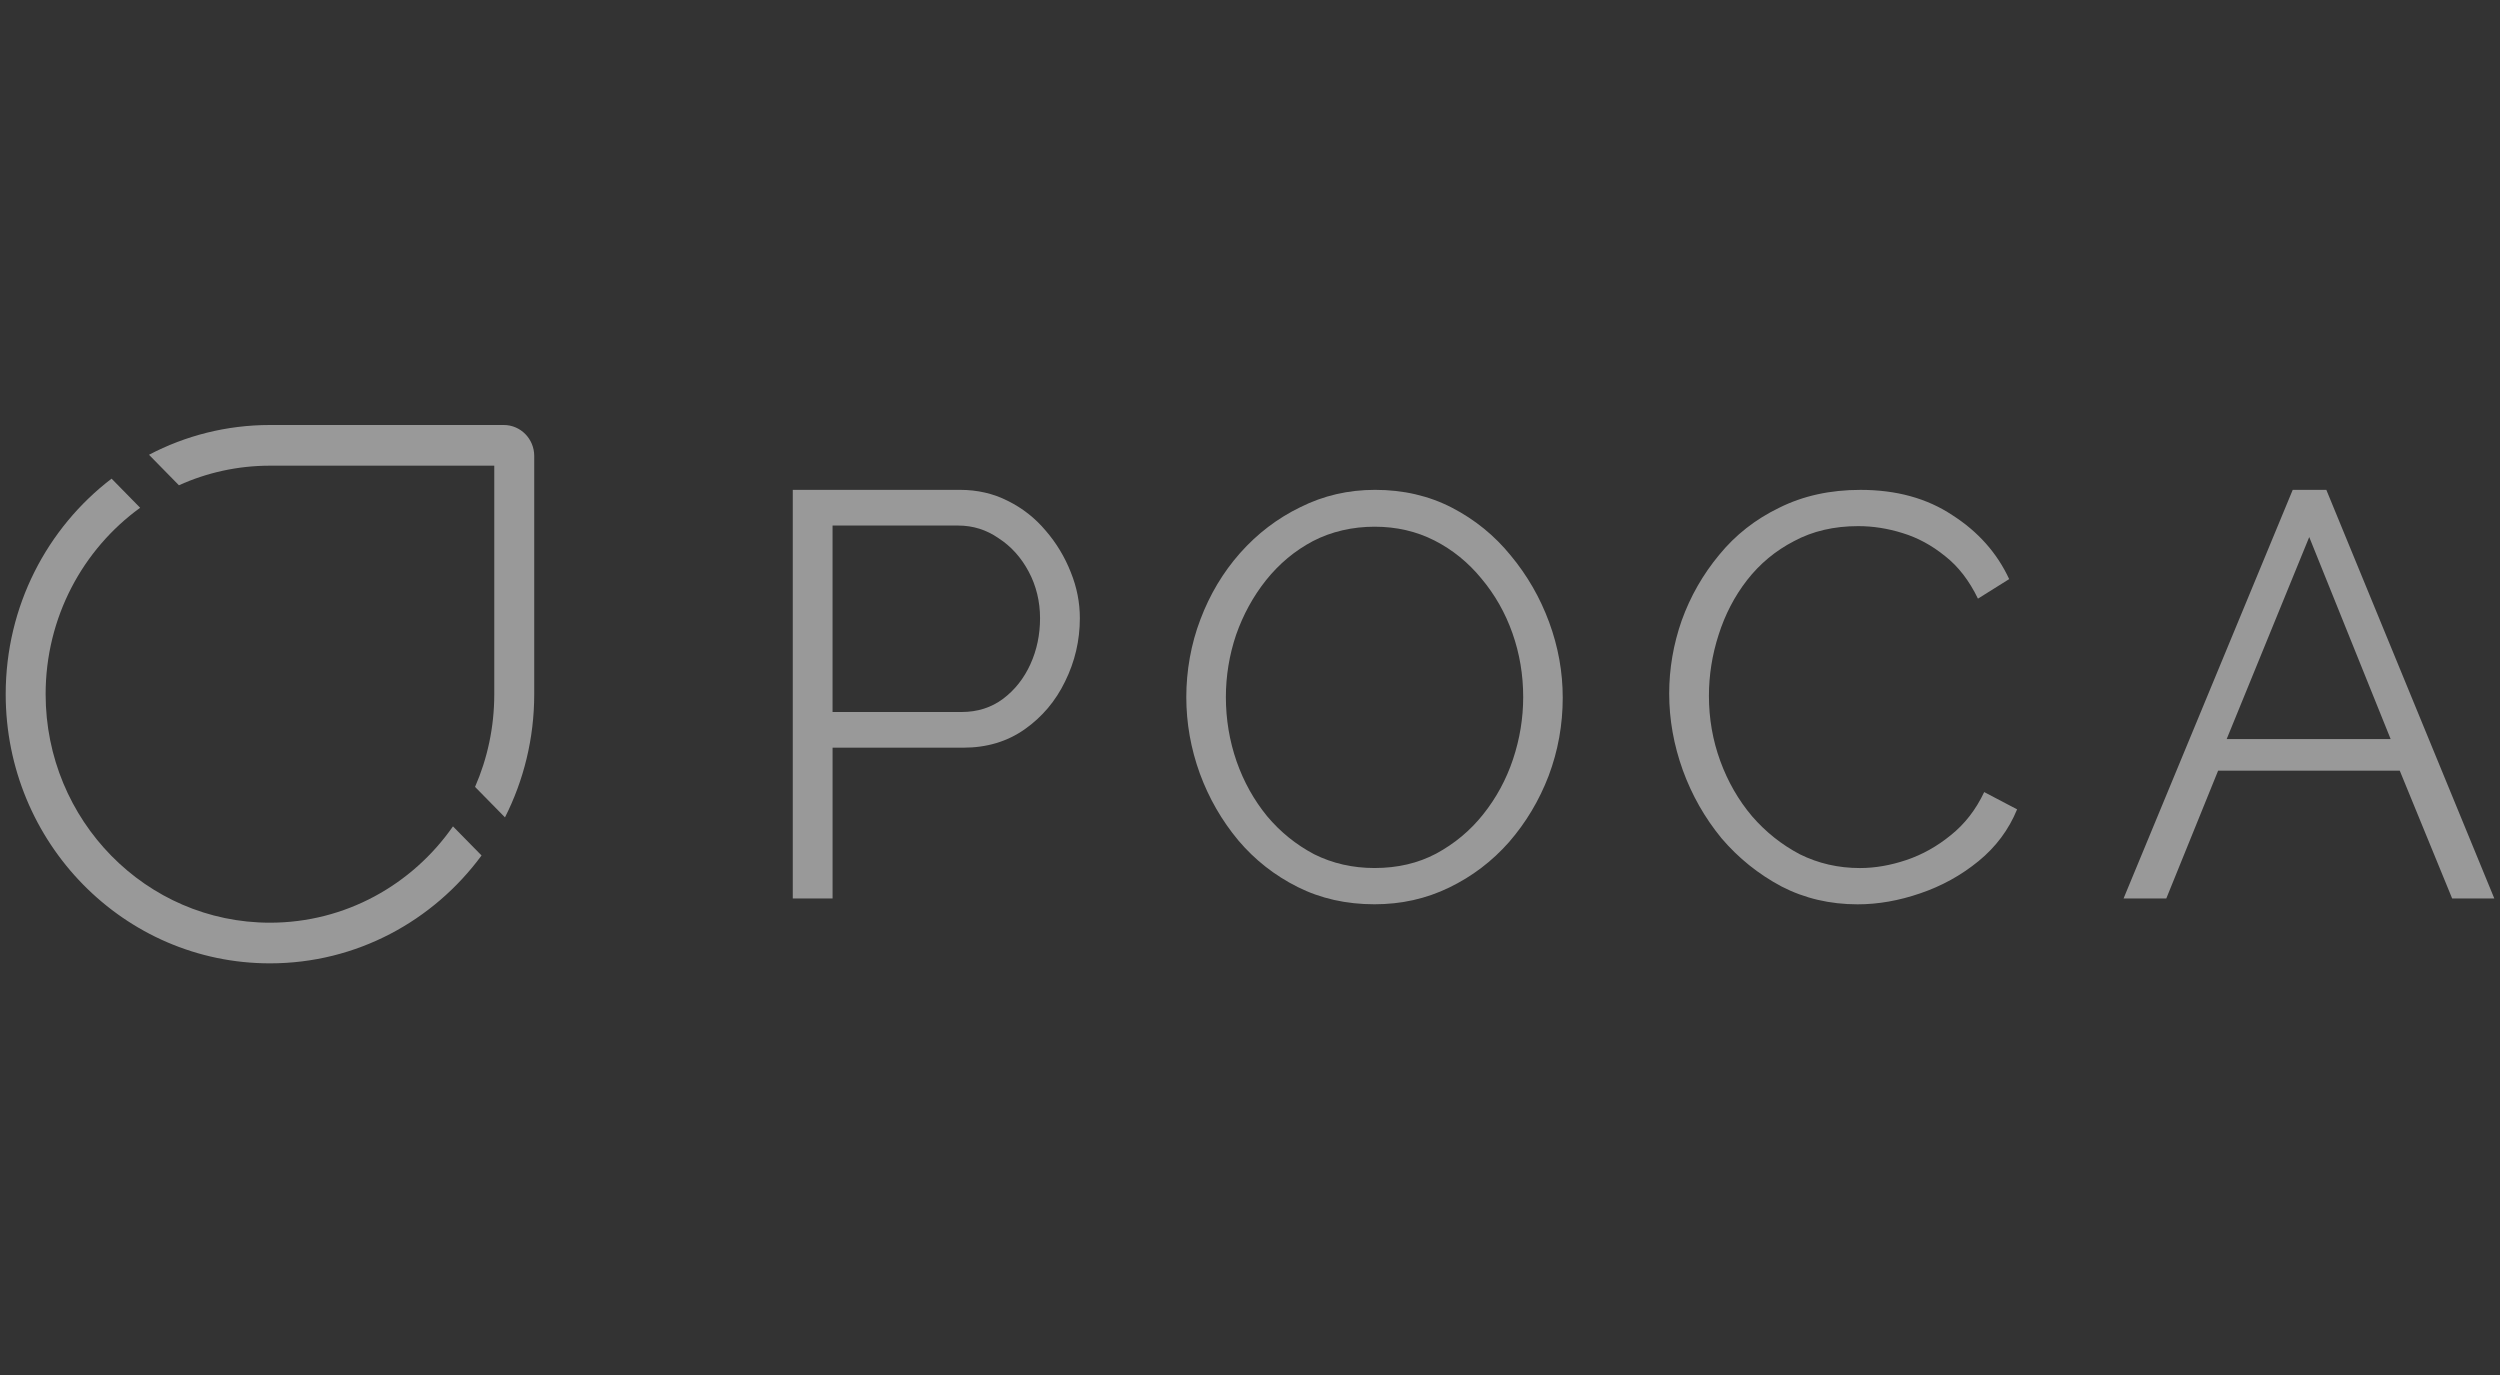 <svg width="100" height="55" viewBox="0 0 100 55" fill="none" xmlns="http://www.w3.org/2000/svg">
<rect x="0" y="0" width="100" height="55" fill="#333333" stroke="none"/>
<path d="M31.711 35.938V19.594H38.396C39.093 19.594 39.73 19.74 40.306 20.032C40.897 20.323 41.405 20.723 41.829 21.228C42.254 21.72 42.588 22.272 42.83 22.886C43.073 23.485 43.194 24.098 43.194 24.727C43.194 25.617 42.997 26.462 42.603 27.26C42.224 28.042 41.686 28.68 40.988 29.171C40.291 29.662 39.473 29.907 38.533 29.907H33.303V35.938H31.712H31.711ZM33.302 28.48H38.464C39.101 28.48 39.655 28.303 40.125 27.951C40.594 27.597 40.958 27.137 41.216 26.569C41.474 26.002 41.602 25.387 41.602 24.728C41.602 24.069 41.451 23.431 41.147 22.864C40.844 22.296 40.442 21.851 39.942 21.528C39.457 21.191 38.918 21.022 38.328 21.022H33.302V28.48V28.48Z" fill="white" fill-opacity="0.5"/>
<path d="M54.981 36.171C53.851 36.171 52.826 35.941 51.906 35.48C50.987 35.019 50.195 34.398 49.532 33.615C48.869 32.818 48.356 31.927 47.995 30.945C47.633 29.947 47.452 28.926 47.452 27.882C47.452 26.839 47.64 25.757 48.017 24.775C48.394 23.777 48.921 22.895 49.599 22.127C50.293 21.344 51.099 20.73 52.018 20.285C52.938 19.824 53.932 19.594 55.002 19.594C56.132 19.594 57.157 19.832 58.077 20.307C58.996 20.783 59.78 21.421 60.428 22.218C61.091 23.016 61.604 23.907 61.966 24.889C62.328 25.872 62.509 26.877 62.509 27.906C62.509 28.995 62.32 30.039 61.944 31.037C61.567 32.019 61.04 32.901 60.361 33.684C59.683 34.452 58.885 35.058 57.965 35.503C57.046 35.949 56.051 36.171 54.981 36.171ZM49.035 27.882C49.035 28.772 49.178 29.632 49.465 30.461C49.751 31.274 50.158 32.003 50.685 32.649C51.213 33.278 51.838 33.784 52.562 34.168C53.3 34.537 54.107 34.721 54.981 34.721C55.9 34.721 56.722 34.529 57.446 34.145C58.184 33.746 58.81 33.224 59.322 32.58C59.85 31.92 60.249 31.183 60.521 30.37C60.792 29.556 60.928 28.727 60.928 27.883C60.928 26.993 60.785 26.141 60.498 25.328C60.211 24.514 59.797 23.785 59.255 23.14C58.727 22.496 58.102 21.989 57.378 21.62C56.655 21.252 55.855 21.068 54.982 21.068C54.108 21.068 53.256 21.26 52.517 21.644C51.794 22.027 51.168 22.549 50.64 23.209C50.128 23.854 49.728 24.582 49.442 25.397C49.17 26.21 49.035 27.039 49.035 27.883V27.882Z" fill="white" fill-opacity="0.5"/>
<path d="M66.768 27.745C66.768 26.747 66.935 25.773 67.268 24.82C67.616 23.854 68.116 22.979 68.766 22.196C69.417 21.398 70.219 20.768 71.173 20.308C72.126 19.833 73.208 19.595 74.419 19.595C75.857 19.595 77.082 19.933 78.097 20.608C79.126 21.268 79.882 22.12 80.367 23.164L79.118 23.946C78.77 23.225 78.331 22.657 77.802 22.243C77.272 21.813 76.705 21.506 76.099 21.322C75.508 21.137 74.918 21.045 74.328 21.045C73.359 21.045 72.505 21.245 71.763 21.644C71.021 22.027 70.393 22.549 69.879 23.209C69.379 23.854 69.001 24.583 68.743 25.397C68.486 26.195 68.357 27.009 68.357 27.838C68.357 28.743 68.508 29.611 68.811 30.44C69.114 31.268 69.537 32.005 70.082 32.65C70.627 33.279 71.263 33.785 71.989 34.169C72.73 34.538 73.533 34.722 74.396 34.722C75.001 34.722 75.622 34.614 76.257 34.4C76.893 34.185 77.483 33.855 78.028 33.41C78.588 32.964 79.035 32.389 79.368 31.683L80.684 32.374C80.351 33.187 79.836 33.878 79.14 34.446C78.444 35.014 77.665 35.444 76.802 35.736C75.955 36.027 75.122 36.173 74.305 36.173C73.2 36.173 72.186 35.936 71.263 35.46C70.34 34.969 69.537 34.324 68.857 33.526C68.19 32.712 67.676 31.807 67.313 30.809C66.949 29.796 66.768 28.776 66.768 27.747V27.745Z" fill="white" fill-opacity="0.5"/>
<path d="M91.709 19.594H93.053L99.772 35.938H98.086L95.991 30.828H88.724L86.652 35.938H84.943L91.709 19.594ZM95.626 29.562L92.369 21.482L89.067 29.562H95.626Z" fill="white" fill-opacity="0.5"/>
<path fill-rule="evenodd" clip-rule="evenodd" d="M4.463 19.146C1.891 21.111 0.228 24.241 0.228 27.767C0.228 33.714 4.96 38.534 10.798 38.534C14.26 38.534 17.333 36.839 19.262 34.219L18.119 33.055C16.493 35.386 13.82 36.908 10.798 36.908C5.842 36.908 1.825 32.815 1.825 27.767C1.825 24.69 3.318 21.967 5.606 20.311L4.463 19.146Z" fill="white" fill-opacity="0.5"/>
<path fill-rule="evenodd" clip-rule="evenodd" d="M10.798 18.627H19.771V27.767C19.771 29.088 19.497 30.343 19.002 31.476L20.199 32.695C20.946 31.219 21.369 29.543 21.369 27.767V18.239C21.369 17.555 20.824 17 20.152 17H10.798C9.054 17 7.409 17.43 5.96 18.191L7.157 19.411C8.269 18.907 9.502 18.627 10.798 18.627Z" fill="white" fill-opacity="0.5"/>
</svg>
